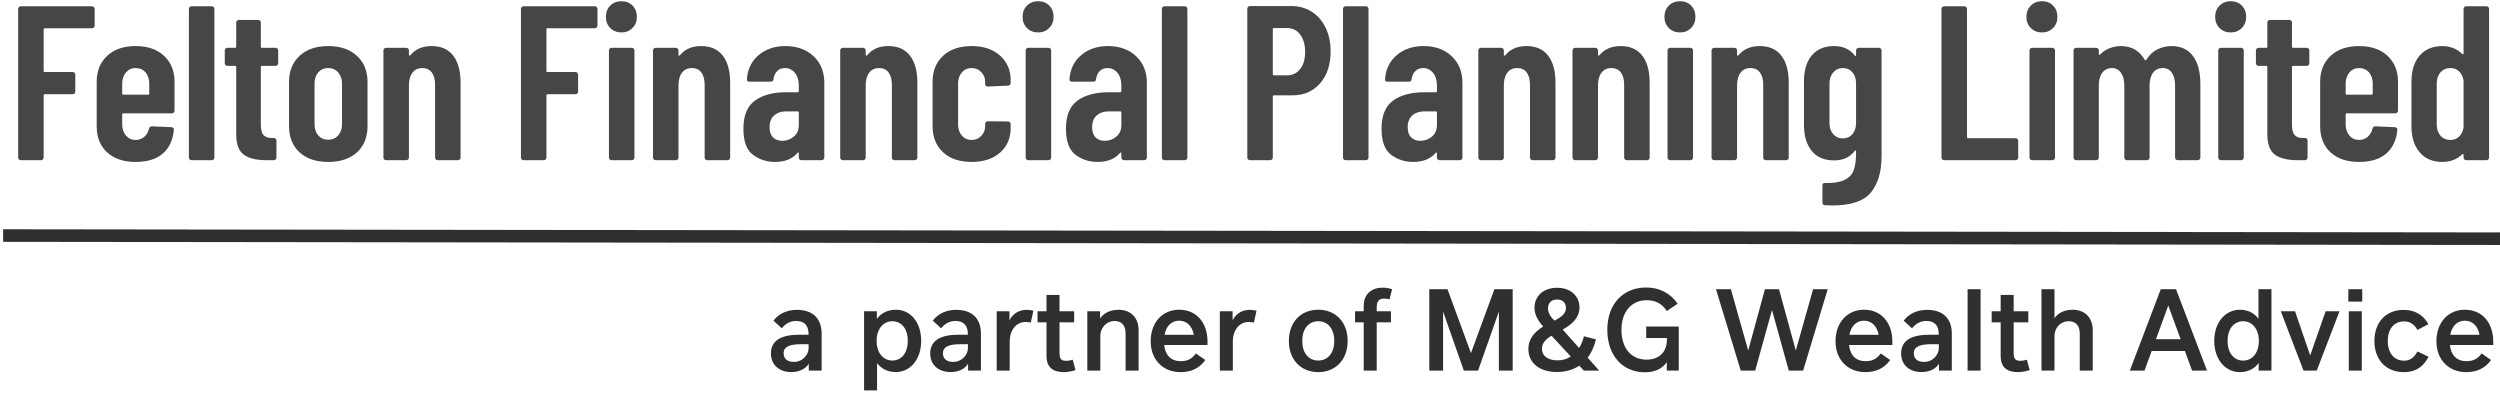 <?xml version="1.0" encoding="UTF-8"?>
<svg width="398px" height="63px" viewBox="0 0 398 63" version="1.1" xmlns="http://www.w3.org/2000/svg" xmlns:xlink="http://www.w3.org/1999/xlink">
    <!-- Generator: Sketch 60.1 (88133) - https://sketch.com -->
    <title>Felton Financial Planning Limited</title>
    <desc>Created with Sketch.</desc>
    <g id="Page-1" stroke="none" stroke-width="1" fill="none" fill-rule="evenodd">
        <g id="Felton-Financial-Planning-Limited" transform="translate(1, -26)">
            <rect id="Rectangle" x="0" y="0" width="500" height="120"></rect>
            <rect id="Rectangle" x="0" y="0" width="500" height="120"></rect>
            <path d="M5.53,51.5 C5.647,51.5 5.746,51.459 5.827,51.377 C5.909,51.296 5.95,51.197 5.95,51.08 L5.95,51.08 L5.95,41.175 C5.95,41.058 6.008,41 6.125,41 L6.125,41 L10.57,41 C10.687,41 10.786,40.959 10.867,40.877 C10.949,40.796 10.99,40.697 10.99,40.58 L10.99,40.58 L10.99,37.885 C10.99,37.768 10.949,37.669 10.867,37.587 C10.786,37.506 10.687,37.465 10.57,37.465 L10.57,37.465 L6.125,37.465 C6.008,37.465 5.95,37.407 5.95,37.29 L5.95,37.29 L5.95,30.675 C5.95,30.558 6.008,30.5 6.125,30.5 L6.125,30.5 L13.65,30.5 C13.767,30.5 13.866,30.459 13.947,30.378 C14.029,30.296 14.07,30.197 14.07,30.08 L14.07,30.08 L14.07,27.42 C14.07,27.303 14.029,27.204 13.947,27.122 C13.866,27.041 13.767,27 13.65,27 L13.65,27 L2.31,27 C2.193,27 2.094,27.041 2.013,27.122 C1.931,27.204 1.89,27.303 1.89,27.42 L1.89,27.42 L1.89,51.08 C1.89,51.197 1.931,51.296 2.013,51.377 C2.094,51.459 2.193,51.5 2.31,51.5 L2.31,51.5 L5.53,51.5 Z M20.59,51.78 C22.433,51.78 23.868,51.343 24.895,50.468 C25.922,49.593 26.517,48.338 26.68,46.705 C26.703,46.565 26.674,46.454 26.593,46.373 C26.511,46.291 26.412,46.25 26.295,46.25 L26.295,46.25 L23.18,46.11 C22.947,46.11 22.795,46.227 22.725,46.46 C22.608,46.997 22.358,47.434 21.973,47.773 C21.587,48.111 21.127,48.28 20.59,48.28 C19.96,48.28 19.447,48.047 19.05,47.58 C18.653,47.113 18.455,46.518 18.455,45.795 L18.455,45.795 L18.455,44.22 C18.455,44.103 18.513,44.045 18.63,44.045 L18.63,44.045 L26.365,44.045 C26.482,44.045 26.581,44.004 26.663,43.922 C26.744,43.841 26.785,43.742 26.785,43.625 L26.785,43.625 L26.785,39.005 C26.785,37.302 26.231,35.931 25.122,34.892 C24.014,33.854 22.503,33.335 20.59,33.335 C18.677,33.335 17.166,33.854 16.058,34.892 C14.949,35.931 14.395,37.302 14.395,39.005 L14.395,39.005 L14.395,46.11 C14.395,47.86 14.949,49.242 16.058,50.258 C17.166,51.273 18.677,51.78 20.59,51.78 Z M22.585,41.07 L18.63,41.07 C18.513,41.07 18.455,41.012 18.455,40.895 L18.455,40.895 L18.455,39.32 C18.455,38.597 18.653,38.002 19.05,37.535 C19.447,37.068 19.96,36.835 20.59,36.835 C21.243,36.835 21.768,37.062 22.165,37.517 C22.562,37.972 22.76,38.573 22.76,39.32 L22.76,39.32 L22.76,40.895 C22.76,41.012 22.702,41.07 22.585,41.07 L22.585,41.07 Z M32.71,51.5 C32.827,51.5 32.926,51.459 33.008,51.377 C33.089,51.296 33.13,51.197 33.13,51.08 L33.13,51.08 L33.13,27.42 C33.13,27.303 33.089,27.204 33.008,27.122 C32.926,27.041 32.827,27 32.71,27 L32.71,27 L29.49,27 C29.373,27 29.274,27.041 29.192,27.122 C29.111,27.204 29.07,27.303 29.07,27.42 L29.07,27.42 L29.07,51.08 C29.07,51.197 29.111,51.296 29.192,51.377 C29.274,51.459 29.373,51.5 29.49,51.5 L29.49,51.5 L32.71,51.5 Z M42.59,51.5 C42.707,51.5 42.806,51.459 42.888,51.377 C42.969,51.296 43.01,51.197 43.01,51.08 L43.01,51.08 L43.01,48.385 C43.01,48.268 42.969,48.169 42.888,48.087 C42.806,48.006 42.707,47.965 42.59,47.965 L42.59,47.965 L42.345,47.965 C41.738,47.988 41.283,47.843 40.98,47.528 C40.677,47.212 40.525,46.647 40.525,45.83 L40.525,45.83 L40.525,36.66 C40.525,36.543 40.583,36.485 40.7,36.485 L40.7,36.485 L42.87,36.485 C42.987,36.485 43.086,36.444 43.167,36.362 C43.249,36.281 43.29,36.182 43.29,36.065 L43.29,36.065 L43.29,34.035 C43.29,33.918 43.249,33.819 43.167,33.737 C43.086,33.656 42.987,33.615 42.87,33.615 L42.87,33.615 L40.7,33.615 C40.583,33.615 40.525,33.557 40.525,33.44 L40.525,33.44 L40.525,29.59 C40.525,29.473 40.484,29.374 40.403,29.293 C40.321,29.211 40.222,29.17 40.105,29.17 L40.105,29.17 L37.025,29.17 C36.908,29.17 36.809,29.211 36.727,29.293 C36.646,29.374 36.605,29.473 36.605,29.59 L36.605,29.59 L36.605,33.44 C36.605,33.557 36.547,33.615 36.43,33.615 L36.43,33.615 L35.205,33.615 C35.088,33.615 34.989,33.656 34.907,33.737 C34.826,33.819 34.785,33.918 34.785,34.035 L34.785,34.035 L34.785,36.065 C34.785,36.182 34.826,36.281 34.907,36.362 C34.989,36.444 35.088,36.485 35.205,36.485 L35.205,36.485 L36.43,36.485 C36.547,36.485 36.605,36.543 36.605,36.66 L36.605,36.66 L36.605,47.335 C36.605,48.945 37.008,50.042 37.812,50.625 C38.617,51.208 39.813,51.5 41.4,51.5 L41.4,51.5 L42.59,51.5 Z M51.245,51.78 C53.205,51.78 54.739,51.267 55.847,50.24 C56.956,49.213 57.51,47.825 57.51,46.075 L57.51,46.075 L57.51,39.04 C57.51,37.313 56.95,35.931 55.83,34.892 C54.71,33.854 53.182,33.335 51.245,33.335 C49.332,33.335 47.815,33.854 46.695,34.892 C45.575,35.931 45.015,37.313 45.015,39.04 L45.015,39.04 L45.015,46.075 C45.015,47.825 45.569,49.213 46.678,50.24 C47.786,51.267 49.308,51.78 51.245,51.78 Z M51.245,48.245 C50.592,48.245 50.067,48.017 49.67,47.562 C49.273,47.108 49.075,46.507 49.075,45.76 L49.075,45.76 L49.075,39.32 C49.075,38.573 49.273,37.972 49.67,37.517 C50.067,37.062 50.592,36.835 51.245,36.835 C51.898,36.835 52.429,37.068 52.837,37.535 C53.246,38.002 53.45,38.597 53.45,39.32 L53.45,39.32 L53.45,45.76 C53.45,46.507 53.246,47.108 52.837,47.562 C52.429,48.017 51.898,48.245 51.245,48.245 Z M63.68,51.5 C63.797,51.5 63.896,51.459 63.977,51.377 C64.059,51.296 64.1,51.197 64.1,51.08 L64.1,51.08 L64.1,39.6 C64.1,38.737 64.287,38.06 64.66,37.57 C65.033,37.08 65.558,36.835 66.235,36.835 C66.888,36.835 67.39,37.068 67.74,37.535 C68.09,38.002 68.265,38.655 68.265,39.495 L68.265,39.495 L68.265,51.08 C68.265,51.197 68.306,51.296 68.388,51.377 C68.469,51.459 68.568,51.5 68.685,51.5 L68.685,51.5 L71.905,51.5 C72.022,51.5 72.121,51.459 72.203,51.377 C72.284,51.296 72.325,51.197 72.325,51.08 L72.325,51.08 L72.325,39.18 C72.325,37.313 71.934,35.873 71.153,34.858 C70.371,33.843 69.222,33.335 67.705,33.335 C66.282,33.335 65.173,33.802 64.38,34.735 C64.31,34.828 64.246,34.869 64.188,34.858 C64.129,34.846 64.1,34.805 64.1,34.735 L64.1,34.735 L64.1,34.035 C64.1,33.918 64.059,33.819 63.977,33.737 C63.896,33.656 63.797,33.615 63.68,33.615 L63.68,33.615 L60.46,33.615 C60.343,33.615 60.244,33.656 60.163,33.737 C60.081,33.819 60.04,33.918 60.04,34.035 L60.04,34.035 L60.04,51.08 C60.04,51.197 60.081,51.296 60.163,51.377 C60.244,51.459 60.343,51.5 60.46,51.5 L60.46,51.5 L63.68,51.5 Z M85.575,51.5 C85.692,51.5 85.791,51.459 85.873,51.377 C85.954,51.296 85.995,51.197 85.995,51.08 L85.995,51.08 L85.995,41.175 C85.995,41.058 86.053,41 86.17,41 L86.17,41 L90.615,41 C90.732,41 90.831,40.959 90.912,40.877 C90.994,40.796 91.035,40.697 91.035,40.58 L91.035,40.58 L91.035,37.885 C91.035,37.768 90.994,37.669 90.912,37.587 C90.831,37.506 90.732,37.465 90.615,37.465 L90.615,37.465 L86.17,37.465 C86.053,37.465 85.995,37.407 85.995,37.29 L85.995,37.29 L85.995,30.675 C85.995,30.558 86.053,30.5 86.17,30.5 L86.17,30.5 L93.695,30.5 C93.812,30.5 93.911,30.459 93.993,30.378 C94.074,30.296 94.115,30.197 94.115,30.08 L94.115,30.08 L94.115,27.42 C94.115,27.303 94.074,27.204 93.993,27.122 C93.911,27.041 93.812,27 93.695,27 L93.695,27 L82.355,27 C82.238,27 82.139,27.041 82.058,27.122 C81.976,27.204 81.935,27.303 81.935,27.42 L81.935,27.42 L81.935,51.08 C81.935,51.197 81.976,51.296 82.058,51.377 C82.139,51.459 82.238,51.5 82.355,51.5 L82.355,51.5 L85.575,51.5 Z M97.94,31.165 C98.64,31.165 99.223,30.932 99.69,30.465 C100.157,29.998 100.39,29.403 100.39,28.68 C100.39,27.957 100.162,27.362 99.707,26.895 C99.252,26.428 98.663,26.195 97.94,26.195 C97.217,26.195 96.622,26.428 96.155,26.895 C95.688,27.362 95.455,27.957 95.455,28.68 C95.455,29.403 95.688,29.998 96.155,30.465 C96.622,30.932 97.217,31.165 97.94,31.165 Z M99.585,51.5 C99.702,51.5 99.801,51.459 99.882,51.377 C99.964,51.296 100.005,51.197 100.005,51.08 L100.005,51.08 L100.005,34.035 C100.005,33.918 99.964,33.819 99.882,33.737 C99.801,33.656 99.702,33.615 99.585,33.615 L99.585,33.615 L96.365,33.615 C96.248,33.615 96.149,33.656 96.067,33.737 C95.986,33.819 95.945,33.918 95.945,34.035 L95.945,34.035 L95.945,51.08 C95.945,51.197 95.986,51.296 96.067,51.377 C96.149,51.459 96.248,51.5 96.365,51.5 L96.365,51.5 L99.585,51.5 Z M106.595,51.5 C106.712,51.5 106.811,51.459 106.892,51.377 C106.974,51.296 107.015,51.197 107.015,51.08 L107.015,51.08 L107.015,39.6 C107.015,38.737 107.202,38.06 107.575,37.57 C107.948,37.08 108.473,36.835 109.15,36.835 C109.803,36.835 110.305,37.068 110.655,37.535 C111.005,38.002 111.18,38.655 111.18,39.495 L111.18,39.495 L111.18,51.08 C111.18,51.197 111.221,51.296 111.302,51.377 C111.384,51.459 111.483,51.5 111.6,51.5 L111.6,51.5 L114.82,51.5 C114.937,51.5 115.036,51.459 115.118,51.377 C115.199,51.296 115.24,51.197 115.24,51.08 L115.24,51.08 L115.24,39.18 C115.24,37.313 114.849,35.873 114.067,34.858 C113.286,33.843 112.137,33.335 110.62,33.335 C109.197,33.335 108.088,33.802 107.295,34.735 C107.225,34.828 107.161,34.869 107.103,34.858 C107.044,34.846 107.015,34.805 107.015,34.735 L107.015,34.735 L107.015,34.035 C107.015,33.918 106.974,33.819 106.892,33.737 C106.811,33.656 106.712,33.615 106.595,33.615 L106.595,33.615 L103.375,33.615 C103.258,33.615 103.159,33.656 103.078,33.737 C102.996,33.819 102.955,33.918 102.955,34.035 L102.955,34.035 L102.955,51.08 C102.955,51.197 102.996,51.296 103.078,51.377 C103.159,51.459 103.258,51.5 103.375,51.5 L103.375,51.5 L106.595,51.5 Z M122.39,51.78 C123.953,51.78 125.143,51.302 125.96,50.345 C126.007,50.275 126.053,50.252 126.1,50.275 C126.147,50.298 126.17,50.345 126.17,50.415 L126.17,50.415 L126.17,51.08 C126.17,51.197 126.211,51.296 126.293,51.377 C126.374,51.459 126.473,51.5 126.59,51.5 L126.59,51.5 L129.81,51.5 C129.927,51.5 130.026,51.459 130.107,51.377 C130.189,51.296 130.23,51.197 130.23,51.08 L130.23,51.08 L130.23,39.18 C130.23,37.43 129.658,36.018 128.515,34.945 C127.372,33.872 125.878,33.335 124.035,33.335 C122.332,33.335 120.914,33.813 119.782,34.77 C118.651,35.727 118.027,36.998 117.91,38.585 C117.887,38.865 118.015,39.005 118.295,39.005 L118.295,39.005 L121.69,39.005 C121.97,39.005 122.122,38.865 122.145,38.585 C122.215,38.048 122.413,37.623 122.74,37.307 C123.067,36.992 123.475,36.835 123.965,36.835 C124.595,36.835 125.12,37.086 125.54,37.587 C125.96,38.089 126.17,38.76 126.17,39.6 L126.17,39.6 L126.17,40.51 C126.17,40.627 126.112,40.685 125.995,40.685 L125.995,40.685 L124.175,40.685 C122.075,40.685 120.412,41.128 119.188,42.015 C117.963,42.902 117.35,44.395 117.35,46.495 C117.35,48.502 117.858,49.884 118.873,50.642 C119.888,51.401 121.06,51.78 122.39,51.78 Z M123.51,48.42 C122.927,48.42 122.448,48.239 122.075,47.877 C121.702,47.516 121.515,46.973 121.515,46.25 C121.515,45.433 121.76,44.809 122.25,44.377 C122.74,43.946 123.382,43.73 124.175,43.73 L124.175,43.73 L125.995,43.73 C126.112,43.73 126.17,43.788 126.17,43.905 L126.17,43.905 L126.17,45.9 C126.17,46.693 125.902,47.312 125.365,47.755 C124.828,48.198 124.21,48.42 123.51,48.42 Z M136.4,51.5 C136.517,51.5 136.616,51.459 136.697,51.377 C136.779,51.296 136.82,51.197 136.82,51.08 L136.82,51.08 L136.82,39.6 C136.82,38.737 137.007,38.06 137.38,37.57 C137.753,37.08 138.278,36.835 138.955,36.835 C139.608,36.835 140.11,37.068 140.46,37.535 C140.81,38.002 140.985,38.655 140.985,39.495 L140.985,39.495 L140.985,51.08 C140.985,51.197 141.026,51.296 141.107,51.377 C141.189,51.459 141.288,51.5 141.405,51.5 L141.405,51.5 L144.625,51.5 C144.742,51.5 144.841,51.459 144.923,51.377 C145.004,51.296 145.045,51.197 145.045,51.08 L145.045,51.08 L145.045,39.18 C145.045,37.313 144.654,35.873 143.873,34.858 C143.091,33.843 141.942,33.335 140.425,33.335 C139.002,33.335 137.893,33.802 137.1,34.735 C137.03,34.828 136.966,34.869 136.907,34.858 C136.849,34.846 136.82,34.805 136.82,34.735 L136.82,34.735 L136.82,34.035 C136.82,33.918 136.779,33.819 136.697,33.737 C136.616,33.656 136.517,33.615 136.4,33.615 L136.4,33.615 L133.18,33.615 C133.063,33.615 132.964,33.656 132.882,33.737 C132.801,33.819 132.76,33.918 132.76,34.035 L132.76,34.035 L132.76,51.08 C132.76,51.197 132.801,51.296 132.882,51.377 C132.964,51.459 133.063,51.5 133.18,51.5 L133.18,51.5 L136.4,51.5 Z M153.665,51.78 C155.578,51.78 157.095,51.284 158.215,50.292 C159.335,49.301 159.895,48 159.895,46.39 L159.895,46.39 L159.895,45.76 C159.895,45.643 159.854,45.544 159.773,45.462 C159.691,45.381 159.592,45.34 159.475,45.34 L159.475,45.34 L156.255,45.305 C156.138,45.305 156.039,45.346 155.958,45.428 C155.876,45.509 155.835,45.608 155.835,45.725 L155.835,45.725 L155.835,46.075 C155.835,46.682 155.631,47.201 155.222,47.633 C154.814,48.064 154.295,48.28 153.665,48.28 C153.035,48.28 152.522,48.047 152.125,47.58 C151.728,47.113 151.53,46.518 151.53,45.795 L151.53,45.795 L151.53,39.32 C151.53,38.597 151.728,38.002 152.125,37.535 C152.522,37.068 153.035,36.835 153.665,36.835 C154.295,36.835 154.814,37.051 155.222,37.483 C155.631,37.914 155.835,38.422 155.835,39.005 L155.835,39.005 L155.835,39.355 C155.835,39.635 155.975,39.775 156.255,39.775 L156.255,39.775 L159.475,39.635 C159.592,39.635 159.691,39.594 159.773,39.513 C159.854,39.431 159.895,39.332 159.895,39.215 L159.895,39.215 L159.895,38.725 C159.895,37.162 159.335,35.873 158.215,34.858 C157.095,33.843 155.578,33.335 153.665,33.335 C151.752,33.335 150.241,33.854 149.132,34.892 C148.024,35.931 147.47,37.302 147.47,39.005 L147.47,39.005 L147.47,46.075 C147.47,47.825 148.024,49.213 149.132,50.24 C150.241,51.267 151.752,51.78 153.665,51.78 Z M164.28,31.165 C164.98,31.165 165.563,30.932 166.03,30.465 C166.497,29.998 166.73,29.403 166.73,28.68 C166.73,27.957 166.502,27.362 166.048,26.895 C165.593,26.428 165.003,26.195 164.28,26.195 C163.557,26.195 162.962,26.428 162.495,26.895 C162.028,27.362 161.795,27.957 161.795,28.68 C161.795,29.403 162.028,29.998 162.495,30.465 C162.962,30.932 163.557,31.165 164.28,31.165 Z M165.925,51.5 C166.042,51.5 166.141,51.459 166.222,51.377 C166.304,51.296 166.345,51.197 166.345,51.08 L166.345,51.08 L166.345,34.035 C166.345,33.918 166.304,33.819 166.222,33.737 C166.141,33.656 166.042,33.615 165.925,33.615 L165.925,33.615 L162.705,33.615 C162.588,33.615 162.489,33.656 162.407,33.737 C162.326,33.819 162.285,33.918 162.285,34.035 L162.285,34.035 L162.285,51.08 C162.285,51.197 162.326,51.296 162.407,51.377 C162.489,51.459 162.588,51.5 162.705,51.5 L162.705,51.5 L165.925,51.5 Z M173.74,51.78 C175.303,51.78 176.493,51.302 177.31,50.345 C177.357,50.275 177.403,50.252 177.45,50.275 C177.497,50.298 177.52,50.345 177.52,50.415 L177.52,50.415 L177.52,51.08 C177.52,51.197 177.561,51.296 177.643,51.377 C177.724,51.459 177.823,51.5 177.94,51.5 L177.94,51.5 L181.16,51.5 C181.277,51.5 181.376,51.459 181.458,51.377 C181.539,51.296 181.58,51.197 181.58,51.08 L181.58,51.08 L181.58,39.18 C181.58,37.43 181.008,36.018 179.865,34.945 C178.722,33.872 177.228,33.335 175.385,33.335 C173.682,33.335 172.264,33.813 171.132,34.77 C170.001,35.727 169.377,36.998 169.26,38.585 C169.237,38.865 169.365,39.005 169.645,39.005 L169.645,39.005 L173.04,39.005 C173.32,39.005 173.472,38.865 173.495,38.585 C173.565,38.048 173.763,37.623 174.09,37.307 C174.417,36.992 174.825,36.835 175.315,36.835 C175.945,36.835 176.47,37.086 176.89,37.587 C177.31,38.089 177.52,38.76 177.52,39.6 L177.52,39.6 L177.52,40.51 C177.52,40.627 177.462,40.685 177.345,40.685 L177.345,40.685 L175.525,40.685 C173.425,40.685 171.762,41.128 170.537,42.015 C169.312,42.902 168.7,44.395 168.7,46.495 C168.7,48.502 169.208,49.884 170.222,50.642 C171.238,51.401 172.41,51.78 173.74,51.78 Z M174.86,48.42 C174.277,48.42 173.798,48.239 173.425,47.877 C173.052,47.516 172.865,46.973 172.865,46.25 C172.865,45.433 173.11,44.809 173.6,44.377 C174.09,43.946 174.732,43.73 175.525,43.73 L175.525,43.73 L177.345,43.73 C177.462,43.73 177.52,43.788 177.52,43.905 L177.52,43.905 L177.52,45.9 C177.52,46.693 177.252,47.312 176.715,47.755 C176.178,48.198 175.56,48.42 174.86,48.42 Z M187.61,51.5 C187.727,51.5 187.826,51.459 187.907,51.377 C187.989,51.296 188.03,51.197 188.03,51.08 L188.03,51.08 L188.03,27.42 C188.03,27.303 187.989,27.204 187.907,27.122 C187.826,27.041 187.727,27 187.61,27 L187.61,27 L184.39,27 C184.273,27 184.174,27.041 184.093,27.122 C184.011,27.204 183.97,27.303 183.97,27.42 L183.97,27.42 L183.97,51.08 C183.97,51.197 184.011,51.296 184.093,51.377 C184.174,51.459 184.273,51.5 184.39,51.5 L184.39,51.5 L187.61,51.5 Z M201.21,51.5 C201.327,51.5 201.426,51.459 201.507,51.377 C201.589,51.296 201.63,51.197 201.63,51.08 L201.63,51.08 L201.63,41.35 C201.63,41.233 201.688,41.175 201.805,41.175 L201.805,41.175 L204.78,41.175 C206.6,41.175 208.064,40.533 209.173,39.25 C210.281,37.967 210.835,36.275 210.835,34.175 C210.835,32.775 210.572,31.527 210.048,30.43 C209.523,29.333 208.787,28.482 207.843,27.875 C206.898,27.268 205.807,26.965 204.57,26.965 L204.57,26.965 L197.99,26.965 C197.873,26.965 197.774,27.006 197.692,27.087 C197.611,27.169 197.57,27.268 197.57,27.385 L197.57,27.385 L197.57,51.08 C197.57,51.197 197.611,51.296 197.692,51.377 C197.774,51.459 197.873,51.5 197.99,51.5 L197.99,51.5 L201.21,51.5 Z M203.905,37.99 L201.805,37.99 C201.688,37.99 201.63,37.932 201.63,37.815 L201.63,37.815 L201.63,30.64 C201.63,30.523 201.688,30.465 201.805,30.465 L201.805,30.465 L203.905,30.465 C204.768,30.465 205.463,30.809 205.988,31.497 C206.512,32.186 206.775,33.113 206.775,34.28 C206.775,35.423 206.512,36.328 205.988,36.992 C205.463,37.657 204.768,37.99 203.905,37.99 L203.905,37.99 Z M216.445,51.5 C216.562,51.5 216.661,51.459 216.743,51.377 C216.824,51.296 216.865,51.197 216.865,51.08 L216.865,51.08 L216.865,27.42 C216.865,27.303 216.824,27.204 216.743,27.122 C216.661,27.041 216.562,27 216.445,27 L216.445,27 L213.225,27 C213.108,27 213.009,27.041 212.928,27.122 C212.846,27.204 212.805,27.303 212.805,27.42 L212.805,27.42 L212.805,51.08 C212.805,51.197 212.846,51.296 212.928,51.377 C213.009,51.459 213.108,51.5 213.225,51.5 L213.225,51.5 L216.445,51.5 Z M223.98,51.78 C225.543,51.78 226.733,51.302 227.55,50.345 C227.597,50.275 227.643,50.252 227.69,50.275 C227.737,50.298 227.76,50.345 227.76,50.415 L227.76,50.415 L227.76,51.08 C227.76,51.197 227.801,51.296 227.882,51.377 C227.964,51.459 228.063,51.5 228.18,51.5 L228.18,51.5 L231.4,51.5 C231.517,51.5 231.616,51.459 231.697,51.377 C231.779,51.296 231.82,51.197 231.82,51.08 L231.82,51.08 L231.82,39.18 C231.82,37.43 231.248,36.018 230.105,34.945 C228.962,33.872 227.468,33.335 225.625,33.335 C223.922,33.335 222.504,33.813 221.373,34.77 C220.241,35.727 219.617,36.998 219.5,38.585 C219.477,38.865 219.605,39.005 219.885,39.005 L219.885,39.005 L223.28,39.005 C223.56,39.005 223.712,38.865 223.735,38.585 C223.805,38.048 224.003,37.623 224.33,37.307 C224.657,36.992 225.065,36.835 225.555,36.835 C226.185,36.835 226.71,37.086 227.13,37.587 C227.55,38.089 227.76,38.76 227.76,39.6 L227.76,39.6 L227.76,40.51 C227.76,40.627 227.702,40.685 227.585,40.685 L227.585,40.685 L225.765,40.685 C223.665,40.685 222.002,41.128 220.778,42.015 C219.553,42.902 218.94,44.395 218.94,46.495 C218.94,48.502 219.447,49.884 220.463,50.642 C221.477,51.401 222.65,51.78 223.98,51.78 Z M225.1,48.42 C224.517,48.42 224.038,48.239 223.665,47.877 C223.292,47.516 223.105,46.973 223.105,46.25 C223.105,45.433 223.35,44.809 223.84,44.377 C224.33,43.946 224.972,43.73 225.765,43.73 L225.765,43.73 L227.585,43.73 C227.702,43.73 227.76,43.788 227.76,43.905 L227.76,43.905 L227.76,45.9 C227.76,46.693 227.492,47.312 226.955,47.755 C226.418,48.198 225.8,48.42 225.1,48.42 Z M237.99,51.5 C238.107,51.5 238.206,51.459 238.287,51.377 C238.369,51.296 238.41,51.197 238.41,51.08 L238.41,51.08 L238.41,39.6 C238.41,38.737 238.597,38.06 238.97,37.57 C239.343,37.08 239.868,36.835 240.545,36.835 C241.198,36.835 241.7,37.068 242.05,37.535 C242.4,38.002 242.575,38.655 242.575,39.495 L242.575,39.495 L242.575,51.08 C242.575,51.197 242.616,51.296 242.697,51.377 C242.779,51.459 242.878,51.5 242.995,51.5 L242.995,51.5 L246.215,51.5 C246.332,51.5 246.431,51.459 246.512,51.377 C246.594,51.296 246.635,51.197 246.635,51.08 L246.635,51.08 L246.635,39.18 C246.635,37.313 246.244,35.873 245.463,34.858 C244.681,33.843 243.532,33.335 242.015,33.335 C240.592,33.335 239.483,33.802 238.69,34.735 C238.62,34.828 238.556,34.869 238.498,34.858 C238.439,34.846 238.41,34.805 238.41,34.735 L238.41,34.735 L238.41,34.035 C238.41,33.918 238.369,33.819 238.287,33.737 C238.206,33.656 238.107,33.615 237.99,33.615 L237.99,33.615 L234.77,33.615 C234.653,33.615 234.554,33.656 234.472,33.737 C234.391,33.819 234.35,33.918 234.35,34.035 L234.35,34.035 L234.35,51.08 C234.35,51.197 234.391,51.296 234.472,51.377 C234.554,51.459 234.653,51.5 234.77,51.5 L234.77,51.5 L237.99,51.5 Z M252.98,51.5 C253.097,51.5 253.196,51.459 253.278,51.377 C253.359,51.296 253.4,51.197 253.4,51.08 L253.4,51.08 L253.4,39.6 C253.4,38.737 253.587,38.06 253.96,37.57 C254.333,37.08 254.858,36.835 255.535,36.835 C256.188,36.835 256.69,37.068 257.04,37.535 C257.39,38.002 257.565,38.655 257.565,39.495 L257.565,39.495 L257.565,51.08 C257.565,51.197 257.606,51.296 257.688,51.377 C257.769,51.459 257.868,51.5 257.985,51.5 L257.985,51.5 L261.205,51.5 C261.322,51.5 261.421,51.459 261.502,51.377 C261.584,51.296 261.625,51.197 261.625,51.08 L261.625,51.08 L261.625,39.18 C261.625,37.313 261.234,35.873 260.452,34.858 C259.671,33.843 258.522,33.335 257.005,33.335 C255.582,33.335 254.473,33.802 253.68,34.735 C253.61,34.828 253.546,34.869 253.488,34.858 C253.429,34.846 253.4,34.805 253.4,34.735 L253.4,34.735 L253.4,34.035 C253.4,33.918 253.359,33.819 253.278,33.737 C253.196,33.656 253.097,33.615 252.98,33.615 L252.98,33.615 L249.76,33.615 C249.643,33.615 249.544,33.656 249.463,33.737 C249.381,33.819 249.34,33.918 249.34,34.035 L249.34,34.035 L249.34,51.08 C249.34,51.197 249.381,51.296 249.463,51.377 C249.544,51.459 249.643,51.5 249.76,51.5 L249.76,51.5 L252.98,51.5 Z M266.465,31.165 C267.165,31.165 267.748,30.932 268.215,30.465 C268.682,29.998 268.915,29.403 268.915,28.68 C268.915,27.957 268.688,27.362 268.233,26.895 C267.777,26.428 267.188,26.195 266.465,26.195 C265.742,26.195 265.147,26.428 264.68,26.895 C264.213,27.362 263.98,27.957 263.98,28.68 C263.98,29.403 264.213,29.998 264.68,30.465 C265.147,30.932 265.742,31.165 266.465,31.165 Z M268.11,51.5 C268.227,51.5 268.326,51.459 268.408,51.377 C268.489,51.296 268.53,51.197 268.53,51.08 L268.53,51.08 L268.53,34.035 C268.53,33.918 268.489,33.819 268.408,33.737 C268.326,33.656 268.227,33.615 268.11,33.615 L268.11,33.615 L264.89,33.615 C264.773,33.615 264.674,33.656 264.592,33.737 C264.511,33.819 264.47,33.918 264.47,34.035 L264.47,34.035 L264.47,51.08 C264.47,51.197 264.511,51.296 264.592,51.377 C264.674,51.459 264.773,51.5 264.89,51.5 L264.89,51.5 L268.11,51.5 Z M275.12,51.5 C275.237,51.5 275.336,51.459 275.418,51.377 C275.499,51.296 275.54,51.197 275.54,51.08 L275.54,51.08 L275.54,39.6 C275.54,38.737 275.727,38.06 276.1,37.57 C276.473,37.08 276.998,36.835 277.675,36.835 C278.328,36.835 278.83,37.068 279.18,37.535 C279.53,38.002 279.705,38.655 279.705,39.495 L279.705,39.495 L279.705,51.08 C279.705,51.197 279.746,51.296 279.827,51.377 C279.909,51.459 280.008,51.5 280.125,51.5 L280.125,51.5 L283.345,51.5 C283.462,51.5 283.561,51.459 283.642,51.377 C283.724,51.296 283.765,51.197 283.765,51.08 L283.765,51.08 L283.765,39.18 C283.765,37.313 283.374,35.873 282.592,34.858 C281.811,33.843 280.662,33.335 279.145,33.335 C277.722,33.335 276.613,33.802 275.82,34.735 C275.75,34.828 275.686,34.869 275.627,34.858 C275.569,34.846 275.54,34.805 275.54,34.735 L275.54,34.735 L275.54,34.035 C275.54,33.918 275.499,33.819 275.418,33.737 C275.336,33.656 275.237,33.615 275.12,33.615 L275.12,33.615 L271.9,33.615 C271.783,33.615 271.684,33.656 271.603,33.737 C271.521,33.819 271.48,33.918 271.48,34.035 L271.48,34.035 L271.48,51.08 C271.48,51.197 271.521,51.296 271.603,51.377 C271.684,51.459 271.783,51.5 271.9,51.5 L271.9,51.5 L275.12,51.5 Z M290.705,58.71 C293.645,58.71 295.687,58.028 296.83,56.663 C297.973,55.297 298.545,53.355 298.545,50.835 L298.545,50.835 L298.545,34.035 C298.545,33.918 298.504,33.819 298.423,33.737 C298.341,33.656 298.242,33.615 298.125,33.615 L298.125,33.615 L294.905,33.615 C294.788,33.615 294.689,33.656 294.608,33.737 C294.526,33.819 294.485,33.918 294.485,34.035 L294.485,34.035 L294.485,34.805 C294.485,34.875 294.462,34.916 294.415,34.928 C294.368,34.939 294.322,34.91 294.275,34.84 C293.505,33.837 292.408,33.335 290.985,33.335 C289.445,33.335 288.261,33.831 287.433,34.822 C286.604,35.814 286.19,37.208 286.19,39.005 L286.19,39.005 L286.19,45.865 C286.19,47.615 286.598,48.998 287.415,50.013 C288.232,51.028 289.422,51.535 290.985,51.535 C292.408,51.535 293.505,51.033 294.275,50.03 C294.322,49.96 294.368,49.931 294.415,49.943 C294.462,49.954 294.485,49.995 294.485,50.065 L294.485,50.065 L294.485,50.45 C294.485,51.547 294.357,52.433 294.1,53.11 C293.843,53.787 293.359,54.3 292.647,54.65 C291.936,55 290.915,55.163 289.585,55.14 C289.282,55.093 289.13,55.222 289.13,55.525 L289.13,55.525 L289.13,58.22 C289.13,58.5 289.27,58.652 289.55,58.675 C289.807,58.698 290.192,58.71 290.705,58.71 Z M292.385,48.035 C291.755,48.035 291.242,47.807 290.845,47.352 C290.448,46.898 290.25,46.308 290.25,45.585 L290.25,45.585 L290.25,39.32 C290.25,38.597 290.448,38.002 290.845,37.535 C291.242,37.068 291.755,36.835 292.385,36.835 C293.015,36.835 293.522,37.062 293.908,37.517 C294.293,37.972 294.485,38.573 294.485,39.32 L294.485,39.32 L294.485,45.585 C294.485,46.308 294.293,46.898 293.908,47.352 C293.522,47.807 293.015,48.035 292.385,48.035 Z M319.88,51.5 C319.997,51.5 320.096,51.459 320.178,51.377 C320.259,51.296 320.3,51.197 320.3,51.08 L320.3,51.08 L320.3,48.42 C320.3,48.303 320.259,48.204 320.178,48.123 C320.096,48.041 319.997,48 319.88,48 L319.88,48 L312.32,48 C312.203,48 312.145,47.942 312.145,47.825 L312.145,47.825 L312.145,27.42 C312.145,27.303 312.104,27.204 312.022,27.122 C311.941,27.041 311.842,27 311.725,27 L311.725,27 L308.505,27 C308.388,27 308.289,27.041 308.207,27.122 C308.126,27.204 308.085,27.303 308.085,27.42 L308.085,27.42 L308.085,51.08 C308.085,51.197 308.126,51.296 308.207,51.377 C308.289,51.459 308.388,51.5 308.505,51.5 L308.505,51.5 L319.88,51.5 Z M324.09,31.165 C324.79,31.165 325.373,30.932 325.84,30.465 C326.307,29.998 326.54,29.403 326.54,28.68 C326.54,27.957 326.312,27.362 325.858,26.895 C325.402,26.428 324.813,26.195 324.09,26.195 C323.367,26.195 322.772,26.428 322.305,26.895 C321.838,27.362 321.605,27.957 321.605,28.68 C321.605,29.403 321.838,29.998 322.305,30.465 C322.772,30.932 323.367,31.165 324.09,31.165 Z M325.735,51.5 C325.852,51.5 325.951,51.459 326.033,51.377 C326.114,51.296 326.155,51.197 326.155,51.08 L326.155,51.08 L326.155,34.035 C326.155,33.918 326.114,33.819 326.033,33.737 C325.951,33.656 325.852,33.615 325.735,33.615 L325.735,33.615 L322.515,33.615 C322.398,33.615 322.299,33.656 322.217,33.737 C322.136,33.819 322.095,33.918 322.095,34.035 L322.095,34.035 L322.095,51.08 C322.095,51.197 322.136,51.296 322.217,51.377 C322.299,51.459 322.398,51.5 322.515,51.5 L322.515,51.5 L325.735,51.5 Z M332.71,51.5 C332.827,51.5 332.926,51.459 333.007,51.377 C333.089,51.296 333.13,51.197 333.13,51.08 L333.13,51.08 L333.13,39.6 C333.13,38.737 333.317,38.06 333.69,37.57 C334.063,37.08 334.577,36.835 335.23,36.835 C335.813,36.835 336.286,37.08 336.647,37.57 C337.009,38.06 337.19,38.748 337.19,39.635 L337.19,39.635 L337.19,51.08 C337.19,51.197 337.231,51.296 337.312,51.377 C337.394,51.459 337.493,51.5 337.61,51.5 L337.61,51.5 L340.795,51.5 C340.912,51.5 341.011,51.459 341.092,51.377 C341.174,51.296 341.215,51.197 341.215,51.08 L341.215,51.08 L341.215,39.6 C341.215,38.737 341.402,38.06 341.775,37.57 C342.148,37.08 342.662,36.835 343.315,36.835 C343.922,36.835 344.4,37.08 344.75,37.57 C345.1,38.06 345.275,38.748 345.275,39.635 L345.275,39.635 L345.275,51.08 C345.275,51.197 345.316,51.296 345.397,51.377 C345.479,51.459 345.578,51.5 345.695,51.5 L345.695,51.5 L348.88,51.5 C348.997,51.5 349.096,51.459 349.178,51.377 C349.259,51.296 349.3,51.197 349.3,51.08 L349.3,51.08 L349.3,39.355 C349.3,37.465 348.909,35.989 348.127,34.928 C347.346,33.866 346.197,33.335 344.68,33.335 C343.957,33.335 343.239,33.498 342.527,33.825 C341.816,34.152 341.227,34.688 340.76,35.435 C340.62,35.598 340.515,35.633 340.445,35.54 C339.628,34.07 338.357,33.335 336.63,33.335 C336.07,33.335 335.498,33.44 334.915,33.65 C334.332,33.86 333.807,34.198 333.34,34.665 C333.293,34.735 333.247,34.758 333.2,34.735 C333.153,34.712 333.13,34.665 333.13,34.595 L333.13,34.595 L333.13,34.035 C333.13,33.918 333.089,33.819 333.007,33.737 C332.926,33.656 332.827,33.615 332.71,33.615 L332.71,33.615 L329.525,33.615 C329.408,33.615 329.309,33.656 329.228,33.737 C329.146,33.819 329.105,33.918 329.105,34.035 L329.105,34.035 L329.105,51.08 C329.105,51.197 329.146,51.296 329.228,51.377 C329.309,51.459 329.408,51.5 329.525,51.5 L329.525,51.5 L332.71,51.5 Z M354.14,31.165 C354.84,31.165 355.423,30.932 355.89,30.465 C356.357,29.998 356.59,29.403 356.59,28.68 C356.59,27.957 356.363,27.362 355.908,26.895 C355.452,26.428 354.863,26.195 354.14,26.195 C353.417,26.195 352.822,26.428 352.355,26.895 C351.888,27.362 351.655,27.957 351.655,28.68 C351.655,29.403 351.888,29.998 352.355,30.465 C352.822,30.932 353.417,31.165 354.14,31.165 Z M355.785,51.5 C355.902,51.5 356.001,51.459 356.082,51.377 C356.164,51.296 356.205,51.197 356.205,51.08 L356.205,51.08 L356.205,34.035 C356.205,33.918 356.164,33.819 356.082,33.737 C356.001,33.656 355.902,33.615 355.785,33.615 L355.785,33.615 L352.565,33.615 C352.448,33.615 352.349,33.656 352.267,33.737 C352.186,33.819 352.145,33.918 352.145,34.035 L352.145,34.035 L352.145,51.08 C352.145,51.197 352.186,51.296 352.267,51.377 C352.349,51.459 352.448,51.5 352.565,51.5 L352.565,51.5 L355.785,51.5 Z M365.945,51.5 C366.062,51.5 366.161,51.459 366.243,51.377 C366.324,51.296 366.365,51.197 366.365,51.08 L366.365,51.08 L366.365,48.385 C366.365,48.268 366.324,48.169 366.243,48.087 C366.161,48.006 366.062,47.965 365.945,47.965 L365.945,47.965 L365.7,47.965 C365.093,47.988 364.638,47.843 364.335,47.528 C364.032,47.212 363.88,46.647 363.88,45.83 L363.88,45.83 L363.88,36.66 C363.88,36.543 363.938,36.485 364.055,36.485 L364.055,36.485 L366.225,36.485 C366.342,36.485 366.441,36.444 366.522,36.362 C366.604,36.281 366.645,36.182 366.645,36.065 L366.645,36.065 L366.645,34.035 C366.645,33.918 366.604,33.819 366.522,33.737 C366.441,33.656 366.342,33.615 366.225,33.615 L366.225,33.615 L364.055,33.615 C363.938,33.615 363.88,33.557 363.88,33.44 L363.88,33.44 L363.88,29.59 C363.88,29.473 363.839,29.374 363.757,29.293 C363.676,29.211 363.577,29.17 363.46,29.17 L363.46,29.17 L360.38,29.17 C360.263,29.17 360.164,29.211 360.082,29.293 C360.001,29.374 359.96,29.473 359.96,29.59 L359.96,29.59 L359.96,33.44 C359.96,33.557 359.902,33.615 359.785,33.615 L359.785,33.615 L358.56,33.615 C358.443,33.615 358.344,33.656 358.262,33.737 C358.181,33.819 358.14,33.918 358.14,34.035 L358.14,34.035 L358.14,36.065 C358.14,36.182 358.181,36.281 358.262,36.362 C358.344,36.444 358.443,36.485 358.56,36.485 L358.56,36.485 L359.785,36.485 C359.902,36.485 359.96,36.543 359.96,36.66 L359.96,36.66 L359.96,47.335 C359.96,48.945 360.363,50.042 361.168,50.625 C361.973,51.208 363.168,51.5 364.755,51.5 L364.755,51.5 L365.945,51.5 Z M374.565,51.78 C376.408,51.78 377.843,51.343 378.87,50.468 C379.897,49.593 380.492,48.338 380.655,46.705 C380.678,46.565 380.649,46.454 380.567,46.373 C380.486,46.291 380.387,46.25 380.27,46.25 L380.27,46.25 L377.155,46.11 C376.922,46.11 376.77,46.227 376.7,46.46 C376.583,46.997 376.332,47.434 375.947,47.773 C375.562,48.111 375.102,48.28 374.565,48.28 C373.935,48.28 373.422,48.047 373.025,47.58 C372.628,47.113 372.43,46.518 372.43,45.795 L372.43,45.795 L372.43,44.22 C372.43,44.103 372.488,44.045 372.605,44.045 L372.605,44.045 L380.34,44.045 C380.457,44.045 380.556,44.004 380.637,43.922 C380.719,43.841 380.76,43.742 380.76,43.625 L380.76,43.625 L380.76,39.005 C380.76,37.302 380.206,35.931 379.098,34.892 C377.989,33.854 376.478,33.335 374.565,33.335 C372.652,33.335 371.141,33.854 370.033,34.892 C368.924,35.931 368.37,37.302 368.37,39.005 L368.37,39.005 L368.37,46.11 C368.37,47.86 368.924,49.242 370.033,50.258 C371.141,51.273 372.652,51.78 374.565,51.78 Z M376.56,41.07 L372.605,41.07 C372.488,41.07 372.43,41.012 372.43,40.895 L372.43,40.895 L372.43,39.32 C372.43,38.597 372.628,38.002 373.025,37.535 C373.422,37.068 373.935,36.835 374.565,36.835 C375.218,36.835 375.743,37.062 376.14,37.517 C376.537,37.972 376.735,38.573 376.735,39.32 L376.735,39.32 L376.735,40.895 C376.735,41.012 376.677,41.07 376.56,41.07 L376.56,41.07 Z M387.84,51.78 C389.1,51.78 390.15,51.372 390.99,50.555 C391.037,50.508 391.083,50.497 391.13,50.52 C391.177,50.543 391.2,50.59 391.2,50.66 L391.2,50.66 L391.2,51.08 C391.2,51.197 391.241,51.296 391.322,51.377 C391.404,51.459 391.503,51.5 391.62,51.5 L391.62,51.5 L394.84,51.5 C394.957,51.5 395.056,51.459 395.137,51.377 C395.219,51.296 395.26,51.197 395.26,51.08 L395.26,51.08 L395.26,27.42 C395.26,27.303 395.219,27.204 395.137,27.122 C395.056,27.041 394.957,27 394.84,27 L394.84,27 L391.62,27 C391.503,27 391.404,27.041 391.322,27.122 C391.241,27.204 391.2,27.303 391.2,27.42 L391.2,27.42 L391.2,34.49 C391.2,34.56 391.177,34.607 391.13,34.63 C391.083,34.653 391.037,34.642 390.99,34.595 C390.547,34.152 390.045,33.831 389.485,33.633 C388.925,33.434 388.377,33.335 387.84,33.335 C386.3,33.335 385.092,33.837 384.217,34.84 C383.342,35.843 382.905,37.232 382.905,39.005 L382.905,39.005 L382.905,46.11 C382.905,47.837 383.337,49.213 384.2,50.24 C385.063,51.267 386.277,51.78 387.84,51.78 Z M389.1,48.28 C388.447,48.28 387.922,48.053 387.525,47.597 C387.128,47.142 386.93,46.542 386.93,45.795 L386.93,45.795 L386.93,39.32 C386.93,38.573 387.128,37.972 387.525,37.517 C387.922,37.062 388.447,36.835 389.1,36.835 C389.66,36.835 390.127,37.016 390.5,37.377 C390.873,37.739 391.107,38.223 391.2,38.83 L391.2,38.83 L391.2,46.285 C391.107,46.892 390.873,47.376 390.5,47.737 C390.127,48.099 389.66,48.28 389.1,48.28 Z" id="FeltonFinancialPlanningLimited" fill="#464646" fill-rule="nonzero"></path>
            <line x1="0.102" y1="61.2" x2="478" y2="60" id="Stroke-2"></line>
            <path d="M124.951,85.234 C126.418,85.234 127.327,84.613 127.759,83.893 L127.759,85 L129.802,85 L129.802,79.123 C129.802,76.549 128.236,75.325 125.86,75.325 C124.267,75.325 122.953,75.964 122.134,77.053 L123.466,78.268 C124.015,77.557 124.789,77.098 125.752,77.098 C126.958,77.098 127.723,77.737 127.723,79.177 L127.723,79.285 L126.283,79.285 C123.385,79.285 121.729,80.176 121.729,82.282 C121.729,84.136 123.124,85.234 124.951,85.234 Z M125.383,83.614 C124.375,83.614 123.754,83.146 123.754,82.237 C123.754,81.094 124.924,80.797 126.607,80.797 L127.732,80.797 L127.732,81.454 C127.732,82.381 126.859,83.614 125.383,83.614 Z M138.631,88.15 L138.631,83.803 C139.225,84.604 140.215,85.234 141.619,85.234 C143.905,85.234 145.651,83.227 145.651,80.266 C145.651,77.26 143.923,75.307 141.637,75.307 C140.143,75.307 139.153,75.991 138.595,76.774 L138.595,75.55 L136.561,75.55 L136.561,88.15 L138.631,88.15 Z M141.061,83.398 C139.63,83.398 138.559,82.192 138.559,80.266 C138.559,78.358 139.621,77.143 141.061,77.143 C142.429,77.143 143.518,78.223 143.518,80.266 C143.518,82.309 142.429,83.398 141.061,83.398 Z M150.313,85.234 C151.78,85.234 152.689,84.613 153.121,83.893 L153.121,85 L155.164,85 L155.164,79.123 C155.164,76.549 153.598,75.325 151.222,75.325 C149.629,75.325 148.315,75.964 147.496,77.053 L148.828,78.268 C149.377,77.557 150.151,77.098 151.114,77.098 C152.32,77.098 153.085,77.737 153.085,79.177 L153.085,79.285 L151.645,79.285 C148.747,79.285 147.091,80.176 147.091,82.282 C147.091,84.136 148.486,85.234 150.313,85.234 Z M150.745,83.614 C149.737,83.614 149.116,83.146 149.116,82.237 C149.116,81.094 150.286,80.797 151.969,80.797 L153.094,80.797 L153.094,81.454 C153.094,82.381 152.221,83.614 150.745,83.614 Z M159.745,85 L159.745,80.374 C159.745,78.547 160.798,77.26 162.238,77.26 C162.535,77.26 162.886,77.305 163.102,77.35 L163.516,75.469 C163.066,75.352 162.661,75.325 162.418,75.325 C160.888,75.325 160.024,76.306 159.709,77.017 L159.709,75.55 L157.675,75.55 L157.675,85 L159.745,85 Z M168.376,85.243 C168.934,85.243 169.627,85.126 170.221,84.919 L169.78,83.263 C169.357,83.398 169.078,83.443 168.763,83.443 C167.953,83.443 167.674,83.164 167.674,82.156 L167.674,77.314 L170.005,77.314 L170.005,75.55 L167.674,75.55 L167.674,72.949 L165.604,72.949 L165.604,75.55 L164.173,75.55 L164.173,77.314 L165.604,77.314 L165.604,82.66 C165.604,84.559 166.711,85.243 168.376,85.243 Z M174.172,85 L174.172,79.483 C174.172,78.295 175.036,77.107 176.458,77.107 C177.511,77.107 178.195,77.755 178.195,79.051 L178.195,85 L180.265,85 L180.265,78.574 C180.265,76.441 178.879,75.316 177.106,75.316 C175.378,75.316 174.451,76.162 174.136,76.72 L174.136,75.55 L172.102,75.55 L172.102,85 L174.172,85 Z M186.916,85.243 C188.662,85.243 189.949,84.622 190.885,83.317 L189.391,82.264 C188.698,83.227 187.915,83.497 186.997,83.497 C185.332,83.497 184.504,82.462 184.342,80.923 L191.236,80.923 L191.236,80.374 C191.236,77.35 189.454,75.307 186.727,75.307 C184.099,75.307 182.191,77.287 182.191,80.338 C182.191,83.299 184.189,85.243 186.916,85.243 Z M189.058,79.303 L184.396,79.303 C184.675,77.818 185.584,77.053 186.718,77.053 C187.897,77.053 188.788,77.863 189.058,79.303 Z M195.268,85 L195.268,80.374 C195.268,78.547 196.321,77.26 197.761,77.26 C198.058,77.26 198.409,77.305 198.625,77.35 L199.039,75.469 C198.589,75.352 198.184,75.325 197.941,75.325 C196.411,75.325 195.547,76.306 195.232,77.017 L195.232,75.55 L193.198,75.55 L193.198,85 L195.268,85 Z M208.867,85.243 C211.576,85.243 213.547,83.317 213.547,80.275 C213.547,77.224 211.576,75.307 208.867,75.307 C206.149,75.307 204.187,77.224 204.187,80.275 C204.187,83.317 206.149,85.243 208.867,85.243 Z M208.867,83.398 C207.319,83.398 206.32,82.192 206.32,80.275 C206.32,78.349 207.319,77.143 208.867,77.143 C210.406,77.143 211.414,78.349 211.414,80.275 C211.414,82.192 210.406,83.398 208.867,83.398 Z M218.173,85 L218.173,77.314 L220.441,77.314 L220.441,75.55 L218.173,75.55 L218.173,75.046 C218.173,74.02 218.452,73.534 219.352,73.534 C219.595,73.534 219.883,73.561 220.207,73.651 L220.63,72.04 C220.126,71.878 219.64,71.797 219.127,71.797 C217.399,71.797 216.103,72.76 216.103,74.704 L216.103,75.55 L214.726,75.55 L214.726,77.314 L216.103,77.314 L216.103,85 L218.173,85 Z M228.739,85 L228.739,75.604 L232.042,85 L234.31,85 L237.622,75.595 L237.622,85 L239.818,85 L239.818,72.04 L236.911,72.04 L233.176,82.21 L229.441,72.04 L226.543,72.04 L226.543,85 L228.739,85 Z M246.847,85.225 C248.242,85.225 249.439,84.874 250.42,84.217 L251.149,85 L253.588,85 L251.761,82.939 C252.355,82.156 252.805,81.175 253.075,80.023 L251.158,79.537 C250.987,80.266 250.717,80.887 250.393,81.4 L247.783,78.466 C249.403,77.575 250.456,76.495 250.456,74.938 C250.456,73.174 249.097,71.815 246.901,71.815 C244.687,71.815 243.292,73.156 243.292,74.983 C243.292,76.198 243.949,77.161 244.669,77.989 C243.418,78.763 242.32,79.843 242.32,81.553 C242.32,83.929 244.282,85.225 246.847,85.225 Z M246.46,77.044 C245.929,76.504 245.443,75.901 245.443,75.091 C245.443,74.263 245.956,73.678 246.883,73.678 C247.846,73.678 248.296,74.299 248.296,75.001 C248.296,75.838 247.747,76.405 246.46,77.044 Z M246.973,83.371 C245.623,83.371 244.48,82.804 244.48,81.526 C244.48,80.644 245.02,80.068 246.001,79.447 L249.07,82.759 C248.431,83.173 247.711,83.371 246.973,83.371 Z M260.878,85.27 C262.444,85.27 263.659,84.694 264.352,83.65 L264.352,85 L266.26,85 L266.26,77.989 L261.076,77.989 L261.076,79.807 L264.37,79.807 L264.37,80.104 C264.361,82.219 262.966,83.254 261.112,83.254 C258.736,83.254 257.134,81.463 257.134,78.52 C257.134,75.568 258.799,73.795 261.121,73.795 C262.552,73.795 263.56,74.308 264.361,75.514 L266.08,74.353 C264.883,72.607 263.083,71.77 261.094,71.77 C257.35,71.77 254.884,74.425 254.884,78.52 C254.884,82.57 257.296,85.27 260.878,85.27 Z M278.428,85 L281.101,75.352 L283.774,85 L286.06,85 L289.975,72.04 L287.644,72.04 L284.89,81.805 L282.217,72.04 L279.976,72.04 L277.312,81.805 L274.558,72.04 L272.182,72.04 L276.124,85 L278.428,85 Z M295.942,85.243 C297.688,85.243 298.975,84.622 299.911,83.317 L298.417,82.264 C297.724,83.227 296.941,83.497 296.023,83.497 C294.358,83.497 293.53,82.462 293.368,80.923 L300.262,80.923 L300.262,80.374 C300.262,77.35 298.48,75.307 295.753,75.307 C293.125,75.307 291.217,77.287 291.217,80.338 C291.217,83.299 293.215,85.243 295.942,85.243 Z M298.084,79.303 L293.422,79.303 C293.701,77.818 294.61,77.053 295.744,77.053 C296.923,77.053 297.814,77.863 298.084,79.303 Z M304.879,85.234 C306.346,85.234 307.255,84.613 307.687,83.893 L307.687,85 L309.73,85 L309.73,79.123 C309.73,76.549 308.164,75.325 305.788,75.325 C304.195,75.325 302.881,75.964 302.062,77.053 L303.394,78.268 C303.943,77.557 304.717,77.098 305.68,77.098 C306.886,77.098 307.651,77.737 307.651,79.177 L307.651,79.285 L306.211,79.285 C303.313,79.285 301.657,80.176 301.657,82.282 C301.657,84.136 303.052,85.234 304.879,85.234 Z M305.311,83.614 C304.303,83.614 303.682,83.146 303.682,82.237 C303.682,81.094 304.852,80.797 306.535,80.797 L307.66,80.797 L307.66,81.454 C307.66,82.381 306.787,83.614 305.311,83.614 Z M314.311,85 L314.311,72.04 L312.241,72.04 L312.241,85 L314.311,85 Z M320.278,85.243 C320.836,85.243 321.529,85.126 322.123,84.919 L321.682,83.263 C321.259,83.398 320.98,83.443 320.665,83.443 C319.855,83.443 319.576,83.164 319.576,82.156 L319.576,77.314 L321.907,77.314 L321.907,75.55 L319.576,75.55 L319.576,72.949 L317.506,72.949 L317.506,75.55 L316.075,75.55 L316.075,77.314 L317.506,77.314 L317.506,82.66 C317.506,84.559 318.613,85.243 320.278,85.243 Z M326.074,85 L326.074,79.51 C326.074,78.331 326.884,77.143 328.351,77.143 C329.413,77.143 330.097,77.791 330.097,79.087 L330.097,85 L332.167,85 L332.167,78.583 C332.167,76.45 330.781,75.307 328.972,75.307 C327.352,75.307 326.425,76.09 326.074,76.666 L326.074,72.04 L324.004,72.04 L324.004,85 L326.074,85 Z M340.402,85 L341.545,81.877 L346.837,81.877 L347.98,85 L350.356,85 L345.424,72.04 L342.994,72.04 L338.071,85 L340.402,85 Z M346.153,79.996 L342.229,79.996 L344.191,74.641 L346.153,79.996 Z M355.585,85.243 C357.097,85.243 358.105,84.496 358.582,83.767 L358.582,85 L360.616,85 L360.616,72.04 L358.546,72.04 L358.546,76.756 C358.042,76.018 357.061,75.307 355.585,75.307 C353.281,75.307 351.508,77.323 351.508,80.275 C351.508,83.236 353.281,85.243 355.585,85.243 Z M356.107,83.407 C354.739,83.407 353.632,82.318 353.632,80.275 C353.632,78.241 354.739,77.143 356.107,77.143 C357.538,77.143 358.609,78.358 358.609,80.275 C358.609,82.192 357.556,83.407 356.107,83.407 Z M367.825,85 L371.452,75.55 L369.238,75.55 L366.781,82.588 L364.369,75.55 L362.101,75.55 L365.719,85 L367.825,85 Z M375.07,74.011 L375.07,72.04 L372.856,72.04 L372.856,74.011 L375.07,74.011 Z M374.998,85 L374.998,75.55 L372.928,75.55 L372.928,85 L374.998,85 Z M381.676,85.243 C383.179,85.243 384.601,84.757 385.627,82.795 L383.854,81.949 C383.323,82.984 382.639,83.416 381.712,83.416 C380.155,83.416 379.129,82.219 379.129,80.284 C379.129,78.403 380.11,77.17 381.712,77.17 C382.612,77.17 383.305,77.548 383.854,78.52 L385.6,77.62 C384.637,75.847 383.089,75.334 381.649,75.334 C378.859,75.334 377.005,77.287 377.005,80.293 C377.005,83.281 378.868,85.243 381.676,85.243 Z M391.603,85.243 C393.349,85.243 394.636,84.622 395.572,83.317 L394.078,82.264 C393.385,83.227 392.602,83.497 391.684,83.497 C390.019,83.497 389.191,82.462 389.029,80.923 L395.923,80.923 L395.923,80.374 C395.923,77.35 394.141,75.307 391.414,75.307 C388.786,75.307 386.878,77.287 386.878,80.338 C386.878,83.299 388.876,85.243 391.603,85.243 Z M393.745,79.303 L389.083,79.303 C389.362,77.818 390.271,77.053 391.405,77.053 C392.584,77.053 393.475,77.863 393.745,79.303 Z" id="apartnerofM&amp;GWealthAdvice" fill="#2F2F2F" fill-rule="nonzero"></path>
            <line x1="396" y1="64" x2="0.5" y2="63.5" id="Line" stroke="#2F2F2F" stroke-width="2" stroke-linecap="square"></line>
        </g>
    </g>
</svg>